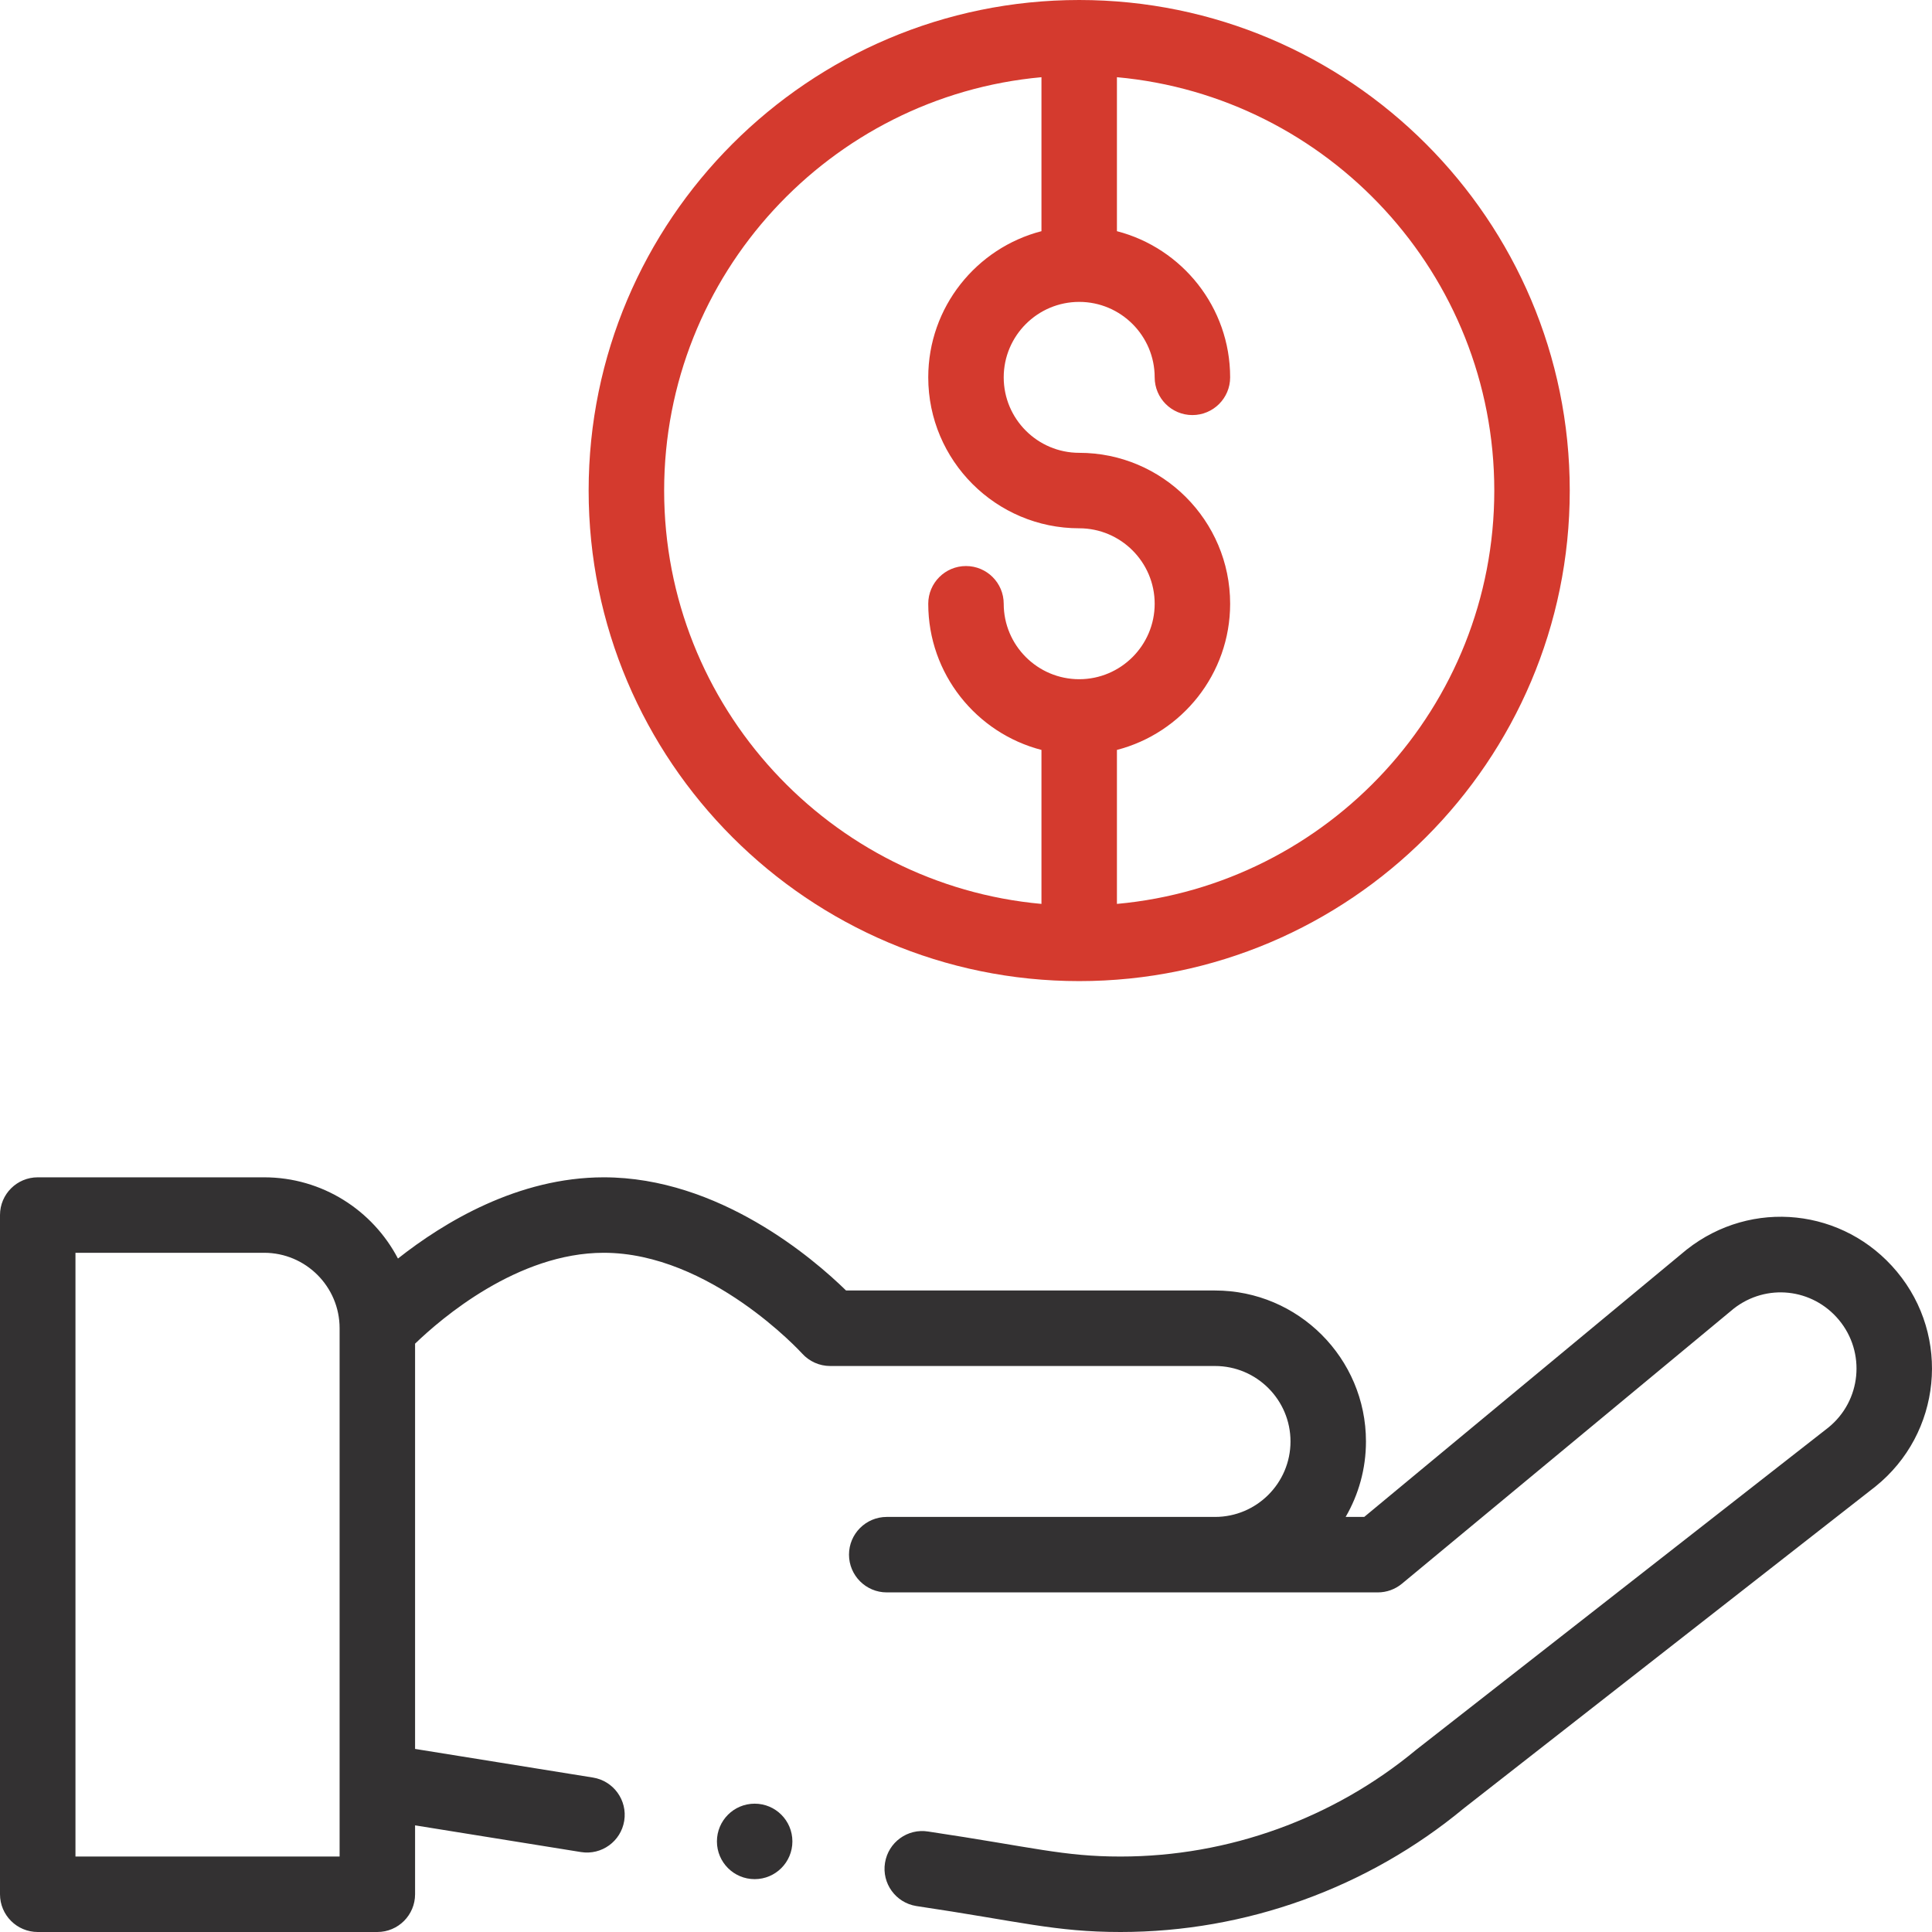 <svg width="50" height="50" viewBox="0 0 50 50" fill="none" xmlns="http://www.w3.org/2000/svg">
<path d="M15.234 12.696C15.234 19.696 20.929 25.391 27.93 25.391C34.93 25.391 40.625 19.696 40.625 12.696C40.625 5.695 34.93 0 27.93 0C20.929 0 15.234 5.695 15.234 12.696ZM17.188 12.696C17.188 7.102 21.486 2.494 26.953 1.998V5.983C25.27 6.418 24.023 7.949 24.023 9.766C24.023 11.92 25.776 13.672 27.93 13.672C29.006 13.672 29.883 14.548 29.883 15.625C29.883 16.702 29.006 17.578 27.93 17.578C26.852 17.578 25.976 16.702 25.976 15.625C25.976 15.086 25.539 14.649 25 14.649C24.461 14.649 24.023 15.086 24.023 15.625C24.023 17.442 25.27 18.973 26.953 19.408V23.393C21.486 22.898 17.188 18.29 17.188 12.696ZM38.672 12.696C38.672 18.29 34.373 22.898 28.906 23.393V19.408C30.589 18.973 31.836 17.442 31.836 15.625C31.836 13.471 30.083 11.719 27.93 11.719C26.852 11.719 25.976 10.843 25.976 9.766C25.976 8.689 26.852 7.813 27.93 7.813C29.006 7.813 29.883 8.689 29.883 9.766C29.883 10.305 30.32 10.742 30.859 10.742C31.398 10.742 31.836 10.305 31.836 9.766C31.836 7.949 30.589 6.418 28.906 5.983V1.998C34.373 2.493 38.672 7.102 38.672 12.696Z" fill="#D43A2E"/>
<path d="M19.531 48.632C20.07 48.632 20.507 48.195 20.507 47.656C20.507 47.116 20.07 46.679 19.531 46.679C18.991 46.679 18.554 47.116 18.554 47.656C18.554 48.195 18.991 48.632 19.531 48.632Z" fill="#333132"/>
<path d="M43.654 32.337C43.629 32.357 44.065 31.996 35.306 39.258H34.825C35.159 38.683 35.351 38.016 35.351 37.305C35.351 35.151 33.599 33.398 31.445 33.398H21.896C21.049 32.57 18.604 30.469 15.625 30.469C13.406 30.469 11.486 31.634 10.299 32.571C9.646 31.323 8.339 30.469 6.836 30.469H0.977C0.437 30.469 0 30.906 0 31.445V49.023C0 49.562 0.437 50 0.977 50H9.765C10.305 50 10.742 49.562 10.742 49.023V47.24L15.035 47.931C15.568 48.017 16.069 47.655 16.155 47.122C16.24 46.59 15.878 46.089 15.346 46.003L10.742 45.262V34.774C11.421 34.119 13.395 32.422 15.625 32.422C18.374 32.422 20.734 35.002 20.756 35.026C20.942 35.233 21.206 35.352 21.484 35.352H31.445C32.522 35.352 33.398 36.228 33.398 37.305C33.398 38.382 32.522 39.258 31.445 39.258H22.949C22.41 39.258 21.972 39.695 21.972 40.234C21.972 40.773 22.41 41.211 22.949 41.211H35.659C35.886 41.211 36.107 41.131 36.282 40.986L44.871 33.865C45.713 33.209 46.905 33.337 47.59 34.158C48.291 34.999 48.173 36.253 47.316 36.946C47.316 36.946 36.657 45.279 36.65 45.285C34.505 47.066 31.789 48.047 29.001 48.047C27.516 48.047 26.761 47.81 24.023 47.4C23.49 47.313 22.99 47.676 22.904 48.209C22.818 48.741 23.18 49.242 23.713 49.328C26.398 49.727 27.301 50 29.001 50C32.239 50 35.394 48.862 37.886 46.797C37.886 46.797 48.531 38.475 48.535 38.472C50.244 37.098 50.495 34.593 49.09 32.908C47.721 31.266 45.333 31.015 43.654 32.337ZM8.789 48.047H1.953V32.422H6.836C7.913 32.422 8.789 33.298 8.789 34.375V48.047Z" fill="#333132"/>
</svg>
